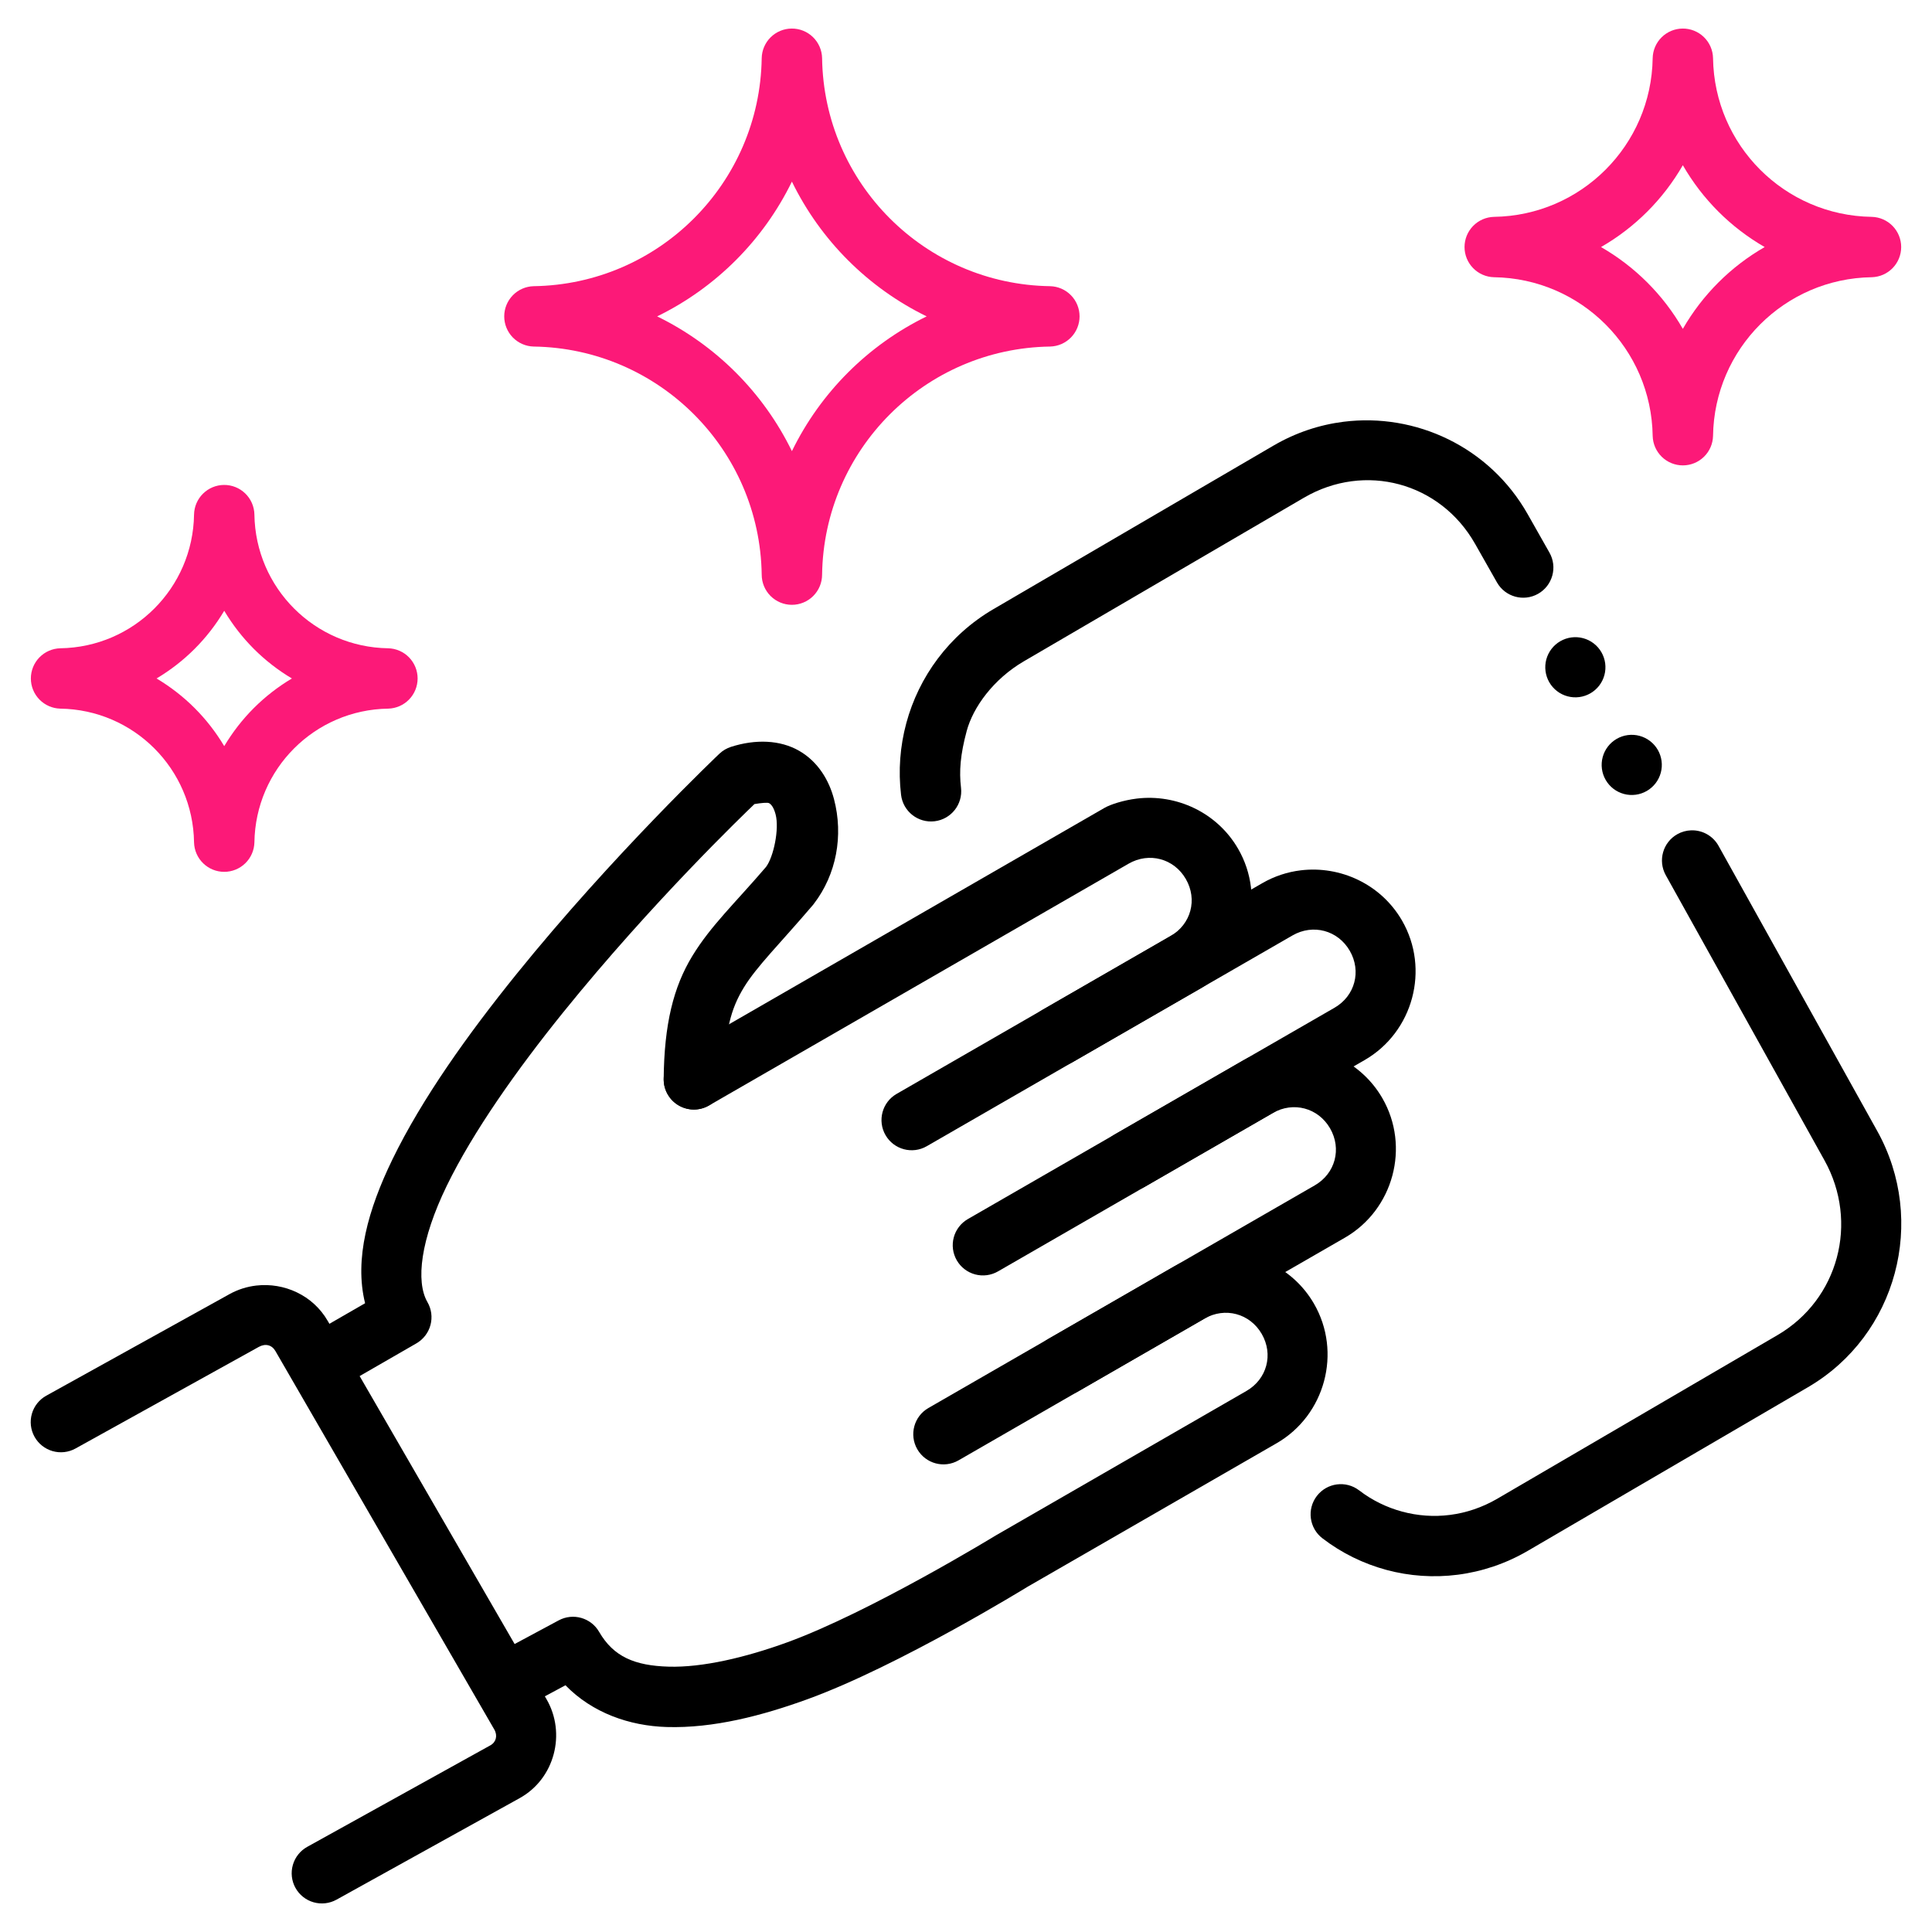 <?xml version="1.0" encoding="UTF-8"?> <svg xmlns="http://www.w3.org/2000/svg" width="512" height="512" viewBox="0 0 512 512" fill="none"><path d="M301.264 211.633C297.771 212.057 294.313 213.172 292.698 214.1L179.891 279.11C176.063 281.316 174.748 286.207 176.953 290.036C179.159 293.864 184.05 295.179 187.878 292.974L299.079 228.891C304.529 225.751 311.114 227.512 314.256 232.944C317.398 238.376 315.646 244.922 310.196 248.062L237.61 289.895C233.782 292.101 232.467 296.992 234.672 300.821C236.878 304.649 241.769 305.964 245.597 303.759L318.183 261.925C331.067 254.5 335.557 237.806 328.112 224.935C322.528 215.281 311.743 210.359 301.264 211.633Z" fill="black"></path><path d="M321.372 332.194C317.879 332.618 314.421 333.733 311.2 335.589L246.032 373.141C242.204 375.347 240.889 380.238 243.094 384.066C245.3 387.899 250.197 389.214 254.027 387.004L319.187 349.453C324.637 346.312 331.23 348.073 334.372 353.505C337.514 358.937 335.761 365.483 330.311 368.623C303.812 383.895 277.308 399.171 263.907 406.899C263.805 406.959 230.597 427.246 208.599 435.245C197.6 439.244 186.134 441.948 177.181 441.682C168.229 441.416 162.598 439.07 158.771 432.454C156.607 428.715 151.866 427.369 148.06 429.413L132.469 437.784C128.575 439.875 127.114 444.728 129.207 448.621C131.297 452.511 136.144 453.971 140.036 451.884L149.854 446.613C156.975 453.945 166.841 457.386 176.709 457.678C189.064 458.045 201.998 454.671 214.069 450.282C238.211 441.504 272.204 420.574 272.204 420.574C285.302 413.034 311.799 397.758 338.299 382.486C351.183 375.061 355.665 358.367 348.22 345.496C342.636 335.842 331.851 330.92 321.372 332.194Z" fill="black"></path><path d="M339.48 277.708C335.987 278.133 332.529 279.247 329.307 281.104L256.485 323.07C254.648 324.13 253.307 325.877 252.758 327.925C252.208 329.974 252.495 332.157 253.554 333.995C254.614 335.833 256.36 337.176 258.409 337.727C260.458 338.278 262.641 337.992 264.48 336.933L337.295 294.967C342.745 291.826 349.337 293.588 352.479 299.019C355.621 304.451 353.869 310.997 348.419 314.138L277.671 354.908C275.833 355.967 274.491 357.713 273.94 359.762C273.389 361.811 273.674 363.995 274.733 365.833C275.793 367.671 277.539 369.013 279.587 369.564C281.636 370.115 283.82 369.83 285.658 368.771L356.406 328.001C369.29 320.576 373.773 303.881 366.328 291.01C360.744 281.357 349.959 276.434 339.48 277.708Z" fill="black"></path><path d="M344.699 230.648C341.206 231.073 337.748 232.188 334.527 234.044L276.217 267.646C274.379 268.706 273.036 270.452 272.485 272.501C271.934 274.549 272.22 276.733 273.279 278.572C274.338 280.41 276.084 281.752 278.133 282.303C280.182 282.854 282.366 282.569 284.204 281.51L342.514 247.907C347.963 244.767 354.557 246.528 357.698 251.96C360.84 257.392 359.088 263.937 353.638 267.078L295.329 300.68C294.418 301.205 293.619 301.904 292.978 302.737C292.337 303.571 291.866 304.522 291.594 305.538C291.321 306.553 291.251 307.612 291.387 308.655C291.524 309.697 291.865 310.702 292.391 311.613C293.451 313.45 295.198 314.791 297.247 315.34C299.295 315.89 301.479 315.603 303.316 314.544L361.625 280.941C374.51 273.516 378.991 256.822 371.547 243.951C365.963 234.297 355.178 229.374 344.699 230.648Z" fill="black"></path><path d="M203.291 196.581C200.215 196.423 196.965 196.887 193.725 197.924C192.577 198.291 191.528 198.912 190.654 199.74C190.654 199.74 162.461 226.461 136.862 258.161C124.062 274.01 111.861 291.078 103.997 307.258C97.573 320.476 93.836 333.657 96.756 345.37L81.911 353.926C80.074 354.986 78.733 356.733 78.184 358.782C77.634 360.831 77.921 363.014 78.98 364.851C80.04 366.689 81.786 368.032 83.834 368.583C85.883 369.134 88.067 368.848 89.905 367.789L110.346 356.008C111.257 355.482 112.056 354.783 112.697 353.948C113.338 353.114 113.808 352.162 114.08 351.145C114.352 350.129 114.421 349.069 114.283 348.027C114.146 346.984 113.803 345.978 113.276 345.068C110.125 339.619 111.46 328.519 118.392 314.256C125.325 299.992 136.932 283.539 149.307 268.215C172.792 239.135 197.335 215.578 199.94 213.087C201.75 212.784 203.437 212.628 203.823 212.851C204.342 213.15 205.031 213.881 205.543 215.826C206.562 219.701 204.998 227.119 203.003 229.748C194.831 239.302 188.383 245.281 183.456 253.377C178.477 261.56 176.014 271.408 175.882 285.968C175.864 288.089 176.689 290.131 178.176 291.644C179.663 293.157 181.689 294.018 183.81 294.037C185.932 294.057 187.974 293.234 189.488 291.748C191.003 290.263 191.865 288.237 191.886 286.116C192.003 273.118 193.719 267.298 197.128 261.697C200.536 256.095 206.625 250.171 215.413 239.861C215.498 239.757 215.582 239.651 215.662 239.544C221.675 231.73 223.558 221.432 221.014 211.758C219.742 206.921 216.893 201.918 211.808 198.987C209.266 197.522 206.368 196.739 203.291 196.581Z" fill="black"></path><path d="M67.937 340.683C65.484 340.962 63.058 341.715 60.806 342.964L12.263 369.871C10.407 370.899 9.035 372.622 8.45 374.661C7.864 376.7 8.113 378.888 9.14 380.744C10.168 382.6 11.891 383.972 13.93 384.557C15.969 385.143 18.158 384.895 20.014 383.867L68.564 356.953C70.352 355.962 72.05 356.419 72.986 358.038L130.993 458.335C131.929 459.954 131.466 461.693 129.96 462.528L81.416 489.435C79.562 490.465 78.192 492.188 77.608 494.227C77.023 496.266 77.273 498.454 78.301 500.309C79.329 502.165 81.052 503.536 83.091 504.122C85.13 504.708 87.319 504.459 89.175 503.431L137.718 476.524C147.008 471.375 150.081 459.377 144.842 450.319L86.835 350.028C82.905 343.234 75.297 339.844 67.937 340.683Z" fill="black"></path><path d="M439.332 198.722C438.808 197.815 438.111 197.02 437.281 196.383C436.45 195.746 435.502 195.278 434.491 195.007C433.48 194.736 432.425 194.667 431.387 194.804C430.349 194.94 429.348 195.28 428.441 195.804C427.534 196.327 426.74 197.024 426.102 197.855C425.465 198.685 424.997 199.633 424.727 200.645C424.456 201.656 424.386 202.711 424.523 203.749C424.66 204.787 424.999 205.788 425.523 206.694C426.046 207.601 426.743 208.396 427.574 209.033C428.405 209.67 429.353 210.138 430.364 210.409C431.375 210.68 432.43 210.749 433.468 210.612C434.506 210.476 435.507 210.136 436.414 209.612C437.32 209.089 438.115 208.392 438.752 207.561C439.39 206.731 439.857 205.783 440.128 204.771C440.399 203.76 440.468 202.705 440.332 201.667C440.195 200.629 439.855 199.629 439.332 198.722Z" fill="black"></path><path d="M424.391 172.843C423.333 171.012 421.592 169.676 419.55 169.129C417.507 168.582 415.331 168.868 413.5 169.925C412.594 170.449 411.799 171.146 411.161 171.976C410.524 172.807 410.056 173.755 409.785 174.766C409.514 175.777 409.445 176.832 409.582 177.87C409.718 178.908 410.058 179.909 410.582 180.816C411.105 181.722 411.802 182.517 412.633 183.155C413.463 183.792 414.411 184.259 415.423 184.53C416.434 184.801 417.489 184.87 418.527 184.734C419.565 184.597 420.566 184.257 421.472 183.734C422.379 183.21 423.174 182.513 423.811 181.683C424.449 180.852 424.916 179.904 425.187 178.893C425.458 177.882 425.527 176.827 425.39 175.789C425.254 174.751 424.914 173.75 424.391 172.843Z" fill="black"></path><path d="M356.067 111.77C349.699 112.57 343.382 114.646 337.487 118.089L263.269 161.428C251.478 168.314 243.486 179.375 240.179 191.642C238.524 197.777 238.026 204.23 238.791 210.643C239.313 215.03 243.292 218.163 247.679 217.641C252.068 217.119 255.202 213.135 254.677 208.746C254.158 204.391 254.491 199.998 256.186 193.716C257.879 187.434 263.254 179.968 271.338 175.247L345.555 131.901C361.722 122.46 381.686 127.844 390.917 144.133L396.712 154.349C398.891 158.191 403.772 159.539 407.615 157.361C411.456 155.181 412.804 150.3 410.626 146.458L404.839 136.241C394.741 118.422 375.17 109.372 356.067 111.77ZM448.156 220.048C446.89 220.092 445.653 220.436 444.546 221.052C440.685 223.2 439.297 228.072 441.446 231.933L483.508 307.509C492.648 323.934 487.236 344.367 471.069 353.808L396.852 397.147C388.769 401.867 379.779 402.802 371.591 400.594C367.497 399.49 363.618 397.596 360.193 394.969C356.689 392.282 351.67 392.943 348.98 396.446C346.288 399.951 346.949 404.976 350.457 407.666C355.557 411.579 361.335 414.402 367.428 416.044C379.613 419.33 393.129 417.851 404.92 410.966L479.138 367.619C502.721 353.848 510.732 323.525 497.489 299.728L455.427 224.152C453.966 221.527 451.158 219.942 448.156 220.048Z" fill="black"></path><path d="M209.78 7.568C207.699 7.588 205.709 8.418 204.23 9.882C202.751 11.345 201.901 13.327 201.859 15.407C201.375 48.578 174.594 75.358 141.424 75.843C139.337 75.896 137.354 76.761 135.898 78.256C134.441 79.75 133.625 81.754 133.625 83.841C133.625 85.928 134.441 87.932 135.898 89.427C137.354 90.921 139.337 91.787 141.424 91.839C174.594 92.324 201.375 119.112 201.859 152.282C201.859 154.405 202.702 156.44 204.203 157.941C205.704 159.441 207.739 160.284 209.861 160.284C211.983 160.284 214.019 159.441 215.519 157.941C217.02 156.44 217.863 154.405 217.863 152.282C218.347 119.112 245.128 92.324 278.299 91.839C280.385 91.787 282.368 90.921 283.825 89.427C285.282 87.932 286.097 85.928 286.097 83.841C286.097 81.754 285.282 79.75 283.825 78.256C282.368 76.761 280.385 75.895 278.299 75.843C245.128 75.358 218.347 48.578 217.863 15.407C217.821 13.299 216.948 11.293 215.434 9.825C213.92 8.357 211.888 7.546 209.78 7.568ZM209.863 48.131C217.456 63.682 230.026 76.252 245.577 83.845C230.026 91.437 217.456 104.008 209.863 119.558C202.27 104.008 189.7 91.437 174.15 83.845C189.7 76.252 202.27 63.682 209.863 48.131Z" fill="#FC1978"></path><path d="M445.89 7.568C443.811 7.59 441.822 8.421 440.345 9.884C438.868 11.348 438.018 13.329 437.976 15.407C437.64 38.512 419.019 57.132 395.914 57.469C393.828 57.522 391.845 58.388 390.388 59.882C388.931 61.376 388.116 63.381 388.116 65.468C388.116 67.555 388.931 69.559 390.388 71.053C391.845 72.547 393.828 73.413 395.914 73.466C419.018 73.803 437.639 92.431 437.976 115.535C438.03 117.621 438.896 119.604 440.39 121.06C441.884 122.517 443.888 123.332 445.975 123.332C448.061 123.332 450.065 122.517 451.56 121.06C453.054 119.604 453.92 117.621 453.973 115.535C454.309 92.431 472.931 73.803 496.035 73.466C498.121 73.413 500.104 72.547 501.561 71.053C503.018 69.559 503.834 67.555 503.834 65.468C503.834 63.381 503.018 61.376 501.561 59.882C500.104 58.388 498.121 57.522 496.035 57.469C472.931 57.132 454.31 38.511 453.973 15.407C453.931 13.299 453.058 11.293 451.544 9.825C450.03 8.357 447.998 7.546 445.89 7.568ZM445.969 43.783C451.17 52.815 458.626 60.27 467.657 65.471C458.626 70.672 451.17 78.121 445.969 87.152C440.768 78.121 433.319 70.672 424.289 65.471C433.319 60.271 440.768 52.814 445.969 43.783Z" fill="#FC1978"></path><path d="M59.344 128.513C57.264 128.533 55.273 129.363 53.795 130.827C52.316 132.29 51.466 134.272 51.424 136.352C51.136 155.833 35.456 171.515 15.976 171.8C13.89 171.853 11.907 172.719 10.45 174.213C8.993 175.707 8.178 177.711 8.178 179.798C8.178 181.885 8.993 183.889 10.45 185.383C11.907 186.878 13.89 187.744 15.976 187.797C35.456 188.081 51.139 203.771 51.424 223.252C51.477 225.338 52.343 227.32 53.837 228.777C55.331 230.233 57.335 231.048 59.422 231.048C61.508 231.048 63.513 230.233 65.007 228.777C66.501 227.32 67.367 225.338 67.42 223.252C67.704 203.771 83.394 188.081 102.876 187.797C104.962 187.744 106.945 186.878 108.401 185.383C109.858 183.889 110.673 181.885 110.673 179.798C110.673 177.711 109.858 175.707 108.401 174.213C106.945 172.719 104.962 171.853 102.876 171.8C83.394 171.515 67.705 155.833 67.42 136.352C67.378 134.245 66.506 132.24 64.994 130.772C63.482 129.304 61.452 128.492 59.344 128.513ZM59.424 161.864C63.869 169.303 69.915 175.357 77.354 179.802C69.918 184.246 63.868 190.296 59.424 197.733C54.98 190.295 48.93 184.247 41.493 179.802C48.933 175.356 54.979 169.304 59.424 161.864Z" fill="#FC1978"></path></svg> 